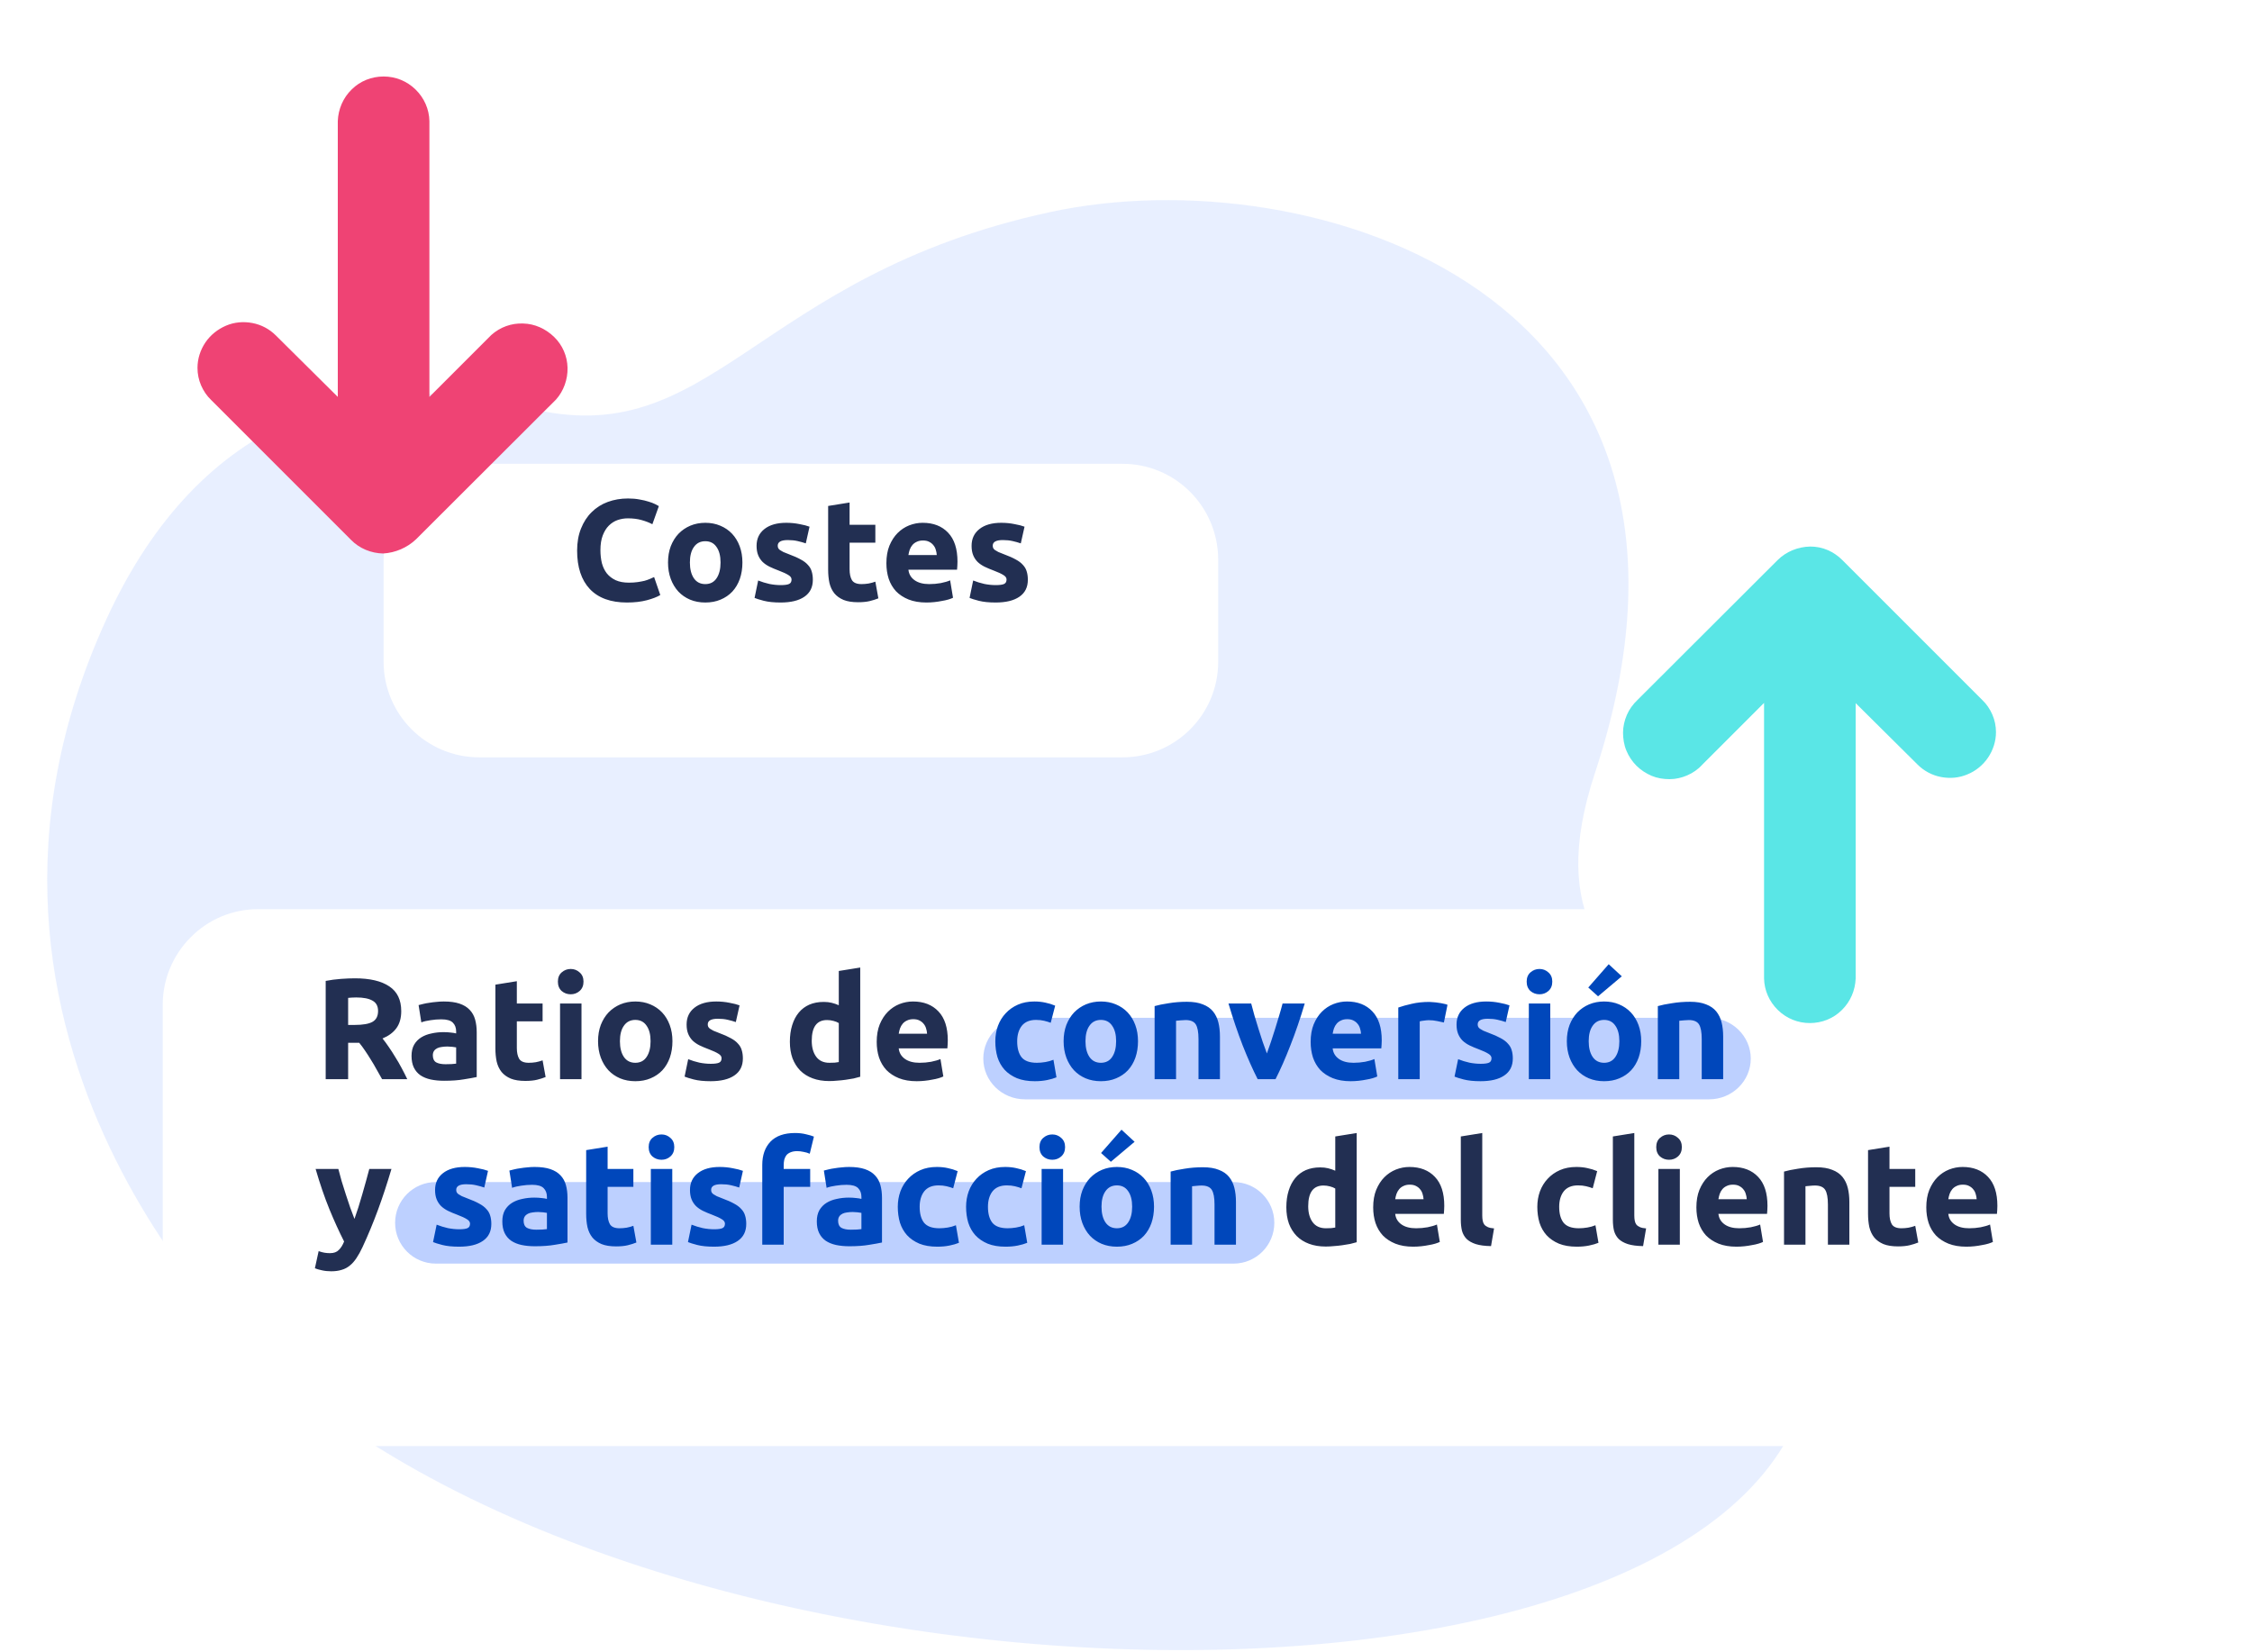 <svg width="939" height="689" viewBox="0 0 939 689" fill="none" xmlns="http://www.w3.org/2000/svg">
<path d="M107.946 565.998C107.946 565.998 -37.054 434.898 44.646 257.598C83.846 172.598 151.846 152.698 219.746 169.998C297.246 189.698 314.046 115.098 438.046 88.398C546.346 64.998 731.246 121.598 665.046 322.298C624.846 443.998 772.446 405.998 755.546 567.498C738.646 728.998 281.946 727.998 107.946 565.998Z" fill="#D2E1FF" fill-opacity="0.5"/>
<g filter="url(#filter0_d_932_2412)">
<path d="M812.446 452.396H798.046V394.996C798.046 384.396 793.846 374.296 786.346 366.796C778.846 359.296 768.746 355.096 758.246 355.096H107.646C97.046 355.096 86.946 359.296 79.546 366.796C72.046 374.296 67.846 384.396 67.846 394.996V539.096C67.846 549.696 72.046 559.796 79.546 567.296C87.046 574.796 97.146 578.996 107.646 578.996H812.546C823.146 578.996 833.246 574.796 840.646 567.296C848.146 559.796 852.346 549.696 852.346 539.096V492.196C852.346 481.596 848.146 471.496 840.646 463.996C833.146 456.696 823.046 452.496 812.446 452.396Z" fill="white"/>
</g>
<path d="M741.146 233.596L682.746 291.896C680.846 293.696 679.346 295.796 678.346 298.096C677.346 300.396 676.746 302.996 676.746 305.496C676.746 307.996 677.146 310.596 678.146 312.996C679.146 315.396 680.546 317.496 682.346 319.296C684.146 321.096 686.346 322.496 688.646 323.496C691.046 324.496 693.546 324.896 696.146 324.896C698.746 324.896 701.246 324.296 703.546 323.296C705.846 322.296 708.046 320.796 709.746 318.896L735.546 293.096V407.996C735.646 412.996 737.746 417.696 741.346 421.196C744.946 424.696 749.646 426.596 754.646 426.596C759.646 426.596 764.446 424.696 767.946 421.196C771.546 417.696 773.546 412.996 773.746 407.996V293.196L799.546 318.796C802.246 321.496 805.646 323.296 809.346 323.996C813.046 324.696 816.846 324.396 820.346 322.896C823.846 321.496 826.846 318.996 828.946 315.896C831.046 312.796 832.246 309.096 832.246 305.296C832.246 302.796 831.746 300.296 830.746 297.996C829.746 295.696 828.346 293.596 826.546 291.896L768.246 233.596C766.446 231.796 764.446 230.396 762.146 229.396C759.846 228.396 757.346 227.896 754.846 227.896C749.646 227.996 744.746 229.996 741.146 233.596Z" fill="#5AE6E6"/>
<g filter="url(#filter1_d_932_2412)">
<path d="M468.046 169.396H199.846C177.846 169.396 159.946 187.196 159.946 209.296V251.896C159.946 273.896 177.746 291.796 199.846 291.796H468.046C490.046 291.796 507.946 273.996 507.946 251.896V209.296C507.846 187.196 490.046 169.396 468.046 169.396Z" fill="white"/>
</g>
<path d="M173.446 224.896L231.846 166.596C235.046 162.996 236.746 158.196 236.646 153.396C236.546 148.496 234.546 143.896 231.046 140.496C227.546 137.096 222.946 134.996 218.146 134.896C213.246 134.696 208.546 136.396 204.846 139.696L179.046 165.496V50.496C178.946 45.496 176.846 40.797 173.246 37.297C169.646 33.797 164.946 31.896 159.946 31.896C154.946 31.896 150.146 33.797 146.646 37.297C143.046 40.797 141.046 45.496 140.846 50.496V165.496L115.046 139.896C112.346 137.196 108.946 135.396 105.246 134.696C101.546 133.996 97.746 134.296 94.246 135.796C90.746 137.296 87.746 139.696 85.646 142.796C83.546 145.896 82.346 149.596 82.346 153.396C82.346 155.896 82.846 158.396 83.846 160.696C84.846 162.996 86.246 165.096 88.046 166.796L146.346 225.096C149.846 228.696 154.746 230.696 159.746 230.796C164.846 230.496 169.746 228.396 173.446 224.896Z" fill="#EF4374"/>
<path d="M712.518 424.396L427.38 424.396C417.77 424.396 410 431.996 410 441.396C410 450.796 417.77 458.396 427.38 458.396H712.62C722.23 458.396 730 450.796 730 441.396C730 432.096 722.23 424.396 712.518 424.396Z" fill="#BDD0FF"/>
<path d="M514.346 492.897H181.746C172.346 492.897 164.746 500.496 164.746 509.896C164.746 519.296 172.346 526.896 181.746 526.896H514.346C523.746 526.896 531.346 519.296 531.346 509.896C531.346 500.496 523.746 492.897 514.346 492.897Z" fill="#BDD0FF"/>
<path d="M261.397 251.236C254.637 251.236 249.477 249.356 245.917 245.596C242.397 241.836 240.637 236.496 240.637 229.576C240.637 226.136 241.177 223.076 242.257 220.396C243.337 217.676 244.817 215.396 246.697 213.556C248.577 211.676 250.817 210.256 253.417 209.296C256.017 208.336 258.837 207.856 261.877 207.856C263.637 207.856 265.237 207.996 266.677 208.276C268.117 208.516 269.377 208.816 270.457 209.176C271.537 209.496 272.437 209.836 273.157 210.196C273.877 210.556 274.397 210.836 274.717 211.036L272.017 218.596C270.737 217.916 269.237 217.336 267.517 216.856C265.837 216.376 263.917 216.136 261.757 216.136C260.317 216.136 258.897 216.376 257.497 216.856C256.137 217.336 254.917 218.116 253.837 219.196C252.797 220.236 251.957 221.596 251.317 223.276C250.677 224.956 250.357 226.996 250.357 229.396C250.357 231.316 250.557 233.116 250.957 234.796C251.397 236.436 252.077 237.856 252.997 239.056C253.957 240.256 255.197 241.216 256.717 241.936C258.237 242.616 260.077 242.956 262.237 242.956C263.597 242.956 264.817 242.876 265.897 242.716C266.977 242.556 267.937 242.376 268.777 242.176C269.617 241.936 270.357 241.676 270.997 241.396C271.637 241.116 272.217 240.856 272.737 240.616L275.317 248.116C273.997 248.916 272.137 249.636 269.737 250.276C267.337 250.916 264.557 251.236 261.397 251.236ZM309.56 234.556C309.56 237.036 309.2 239.316 308.48 241.396C307.76 243.436 306.72 245.196 305.36 246.676C304 248.116 302.36 249.236 300.44 250.036C298.56 250.836 296.44 251.236 294.08 251.236C291.76 251.236 289.64 250.836 287.72 250.036C285.84 249.236 284.22 248.116 282.86 246.676C281.5 245.196 280.44 243.436 279.68 241.396C278.92 239.316 278.54 237.036 278.54 234.556C278.54 232.076 278.92 229.816 279.68 227.776C280.48 225.736 281.56 223.996 282.92 222.556C284.32 221.116 285.96 219.996 287.84 219.196C289.76 218.396 291.84 217.996 294.08 217.996C296.36 217.996 298.44 218.396 300.32 219.196C302.24 219.996 303.88 221.116 305.24 222.556C306.6 223.996 307.66 225.736 308.42 227.776C309.18 229.816 309.56 232.076 309.56 234.556ZM300.44 234.556C300.44 231.796 299.88 229.636 298.76 228.076C297.68 226.476 296.12 225.676 294.08 225.676C292.04 225.676 290.46 226.476 289.34 228.076C288.22 229.636 287.66 231.796 287.66 234.556C287.66 237.316 288.22 239.516 289.34 241.156C290.46 242.756 292.04 243.556 294.08 243.556C296.12 243.556 297.68 242.756 298.76 241.156C299.88 239.516 300.44 237.316 300.44 234.556ZM325.545 243.976C327.185 243.976 328.345 243.816 329.025 243.496C329.705 243.176 330.045 242.556 330.045 241.636C330.045 240.916 329.605 240.296 328.725 239.776C327.845 239.216 326.505 238.596 324.705 237.916C323.305 237.396 322.025 236.856 320.865 236.296C319.745 235.736 318.785 235.076 317.985 234.316C317.185 233.516 316.565 232.576 316.125 231.496C315.685 230.416 315.465 229.116 315.465 227.596C315.465 224.636 316.565 222.296 318.765 220.576C320.965 218.856 323.985 217.996 327.825 217.996C329.745 217.996 331.585 218.176 333.345 218.536C335.105 218.856 336.505 219.216 337.545 219.616L335.985 226.576C334.945 226.216 333.805 225.896 332.565 225.616C331.365 225.336 330.005 225.196 328.485 225.196C325.685 225.196 324.285 225.976 324.285 227.536C324.285 227.896 324.345 228.216 324.465 228.496C324.585 228.776 324.825 229.056 325.185 229.336C325.545 229.576 326.025 229.856 326.625 230.176C327.265 230.456 328.065 230.776 329.025 231.136C330.985 231.856 332.605 232.576 333.885 233.296C335.165 233.976 336.165 234.736 336.885 235.576C337.645 236.376 338.165 237.276 338.445 238.276C338.765 239.276 338.925 240.436 338.925 241.756C338.925 244.876 337.745 247.236 335.385 248.836C333.065 250.436 329.765 251.236 325.485 251.236C322.685 251.236 320.345 250.996 318.465 250.516C316.625 250.036 315.345 249.636 314.625 249.316L316.125 242.056C317.645 242.656 319.205 243.136 320.805 243.496C322.405 243.816 323.985 243.976 325.545 243.976ZM345.306 210.976L354.246 209.536V218.836H364.986V226.276H354.246V237.376C354.246 239.256 354.566 240.756 355.206 241.876C355.886 242.996 357.226 243.556 359.226 243.556C360.186 243.556 361.166 243.476 362.166 243.316C363.206 243.116 364.146 242.856 364.986 242.536L366.246 249.496C365.166 249.936 363.966 250.316 362.646 250.636C361.326 250.956 359.706 251.116 357.786 251.116C355.346 251.116 353.326 250.796 351.726 250.156C350.126 249.476 348.846 248.556 347.886 247.396C346.926 246.196 346.246 244.756 345.846 243.076C345.486 241.396 345.306 239.536 345.306 237.496V210.976ZM369.595 234.856C369.595 232.056 370.015 229.616 370.855 227.536C371.735 225.416 372.875 223.656 374.275 222.256C375.675 220.856 377.275 219.796 379.075 219.076C380.915 218.356 382.795 217.996 384.715 217.996C389.195 217.996 392.735 219.376 395.335 222.136C397.935 224.856 399.235 228.876 399.235 234.196C399.235 234.716 399.215 235.296 399.175 235.936C399.135 236.536 399.095 237.076 399.055 237.556H378.775C378.975 239.396 379.835 240.856 381.355 241.936C382.875 243.016 384.915 243.556 387.475 243.556C389.115 243.556 390.715 243.416 392.275 243.136C393.875 242.816 395.175 242.436 396.175 241.996L397.375 249.256C396.895 249.496 396.255 249.736 395.455 249.976C394.655 250.216 393.755 250.416 392.755 250.576C391.795 250.776 390.755 250.936 389.635 251.056C388.515 251.176 387.395 251.236 386.275 251.236C383.435 251.236 380.955 250.816 378.835 249.976C376.755 249.136 375.015 247.996 373.615 246.556C372.255 245.076 371.235 243.336 370.555 241.336C369.915 239.336 369.595 237.176 369.595 234.856ZM390.595 231.436C390.555 230.676 390.415 229.936 390.175 229.216C389.975 228.496 389.635 227.856 389.155 227.296C388.715 226.736 388.135 226.276 387.415 225.916C386.735 225.556 385.875 225.376 384.835 225.376C383.835 225.376 382.975 225.556 382.255 225.916C381.535 226.236 380.935 226.676 380.455 227.236C379.975 227.796 379.595 228.456 379.315 229.216C379.075 229.936 378.895 230.676 378.775 231.436H390.595ZM415.194 243.976C416.834 243.976 417.994 243.816 418.674 243.496C419.354 243.176 419.694 242.556 419.694 241.636C419.694 240.916 419.254 240.296 418.374 239.776C417.494 239.216 416.154 238.596 414.354 237.916C412.954 237.396 411.674 236.856 410.514 236.296C409.394 235.736 408.434 235.076 407.634 234.316C406.834 233.516 406.214 232.576 405.774 231.496C405.334 230.416 405.114 229.116 405.114 227.596C405.114 224.636 406.214 222.296 408.414 220.576C410.614 218.856 413.634 217.996 417.474 217.996C419.394 217.996 421.234 218.176 422.994 218.536C424.754 218.856 426.154 219.216 427.194 219.616L425.634 226.576C424.594 226.216 423.454 225.896 422.214 225.616C421.014 225.336 419.654 225.196 418.134 225.196C415.334 225.196 413.934 225.976 413.934 227.536C413.934 227.896 413.994 228.216 414.114 228.496C414.234 228.776 414.474 229.056 414.834 229.336C415.194 229.576 415.674 229.856 416.274 230.176C416.914 230.456 417.714 230.776 418.674 231.136C420.634 231.856 422.254 232.576 423.534 233.296C424.814 233.976 425.814 234.736 426.534 235.576C427.294 236.376 427.814 237.276 428.094 238.276C428.414 239.276 428.574 240.436 428.574 241.756C428.574 244.876 427.394 247.236 425.034 248.836C422.714 250.436 419.414 251.236 415.134 251.236C412.334 251.236 409.994 250.996 408.114 250.516C406.274 250.036 404.994 249.636 404.274 249.316L405.774 242.056C407.294 242.656 408.854 243.136 410.454 243.496C412.054 243.816 413.634 243.976 415.194 243.976Z" fill="#222F52"/>
<path d="M147.98 407.94C154.22 407.94 159 409.06 162.32 411.3C165.64 413.5 167.3 416.94 167.3 421.62C167.3 424.54 166.62 426.92 165.26 428.76C163.94 430.56 162.02 431.98 159.5 433.02C160.34 434.06 161.22 435.26 162.14 436.62C163.06 437.94 163.96 439.34 164.84 440.82C165.76 442.26 166.64 443.78 167.48 445.38C168.32 446.94 169.1 448.48 169.82 450H159.32C158.56 448.64 157.78 447.26 156.98 445.86C156.22 444.46 155.42 443.1 154.58 441.78C153.78 440.46 152.98 439.22 152.18 438.06C151.38 436.86 150.58 435.78 149.78 434.82H145.16V450H135.8V409.02C137.84 408.62 139.94 408.34 142.1 408.18C144.3 408.02 146.26 407.94 147.98 407.94ZM148.52 415.92C147.84 415.92 147.22 415.94 146.66 415.98C146.14 416.02 145.64 416.06 145.16 416.1V427.38H147.8C151.32 427.38 153.84 426.94 155.36 426.06C156.88 425.18 157.64 423.68 157.64 421.56C157.64 419.52 156.86 418.08 155.3 417.24C153.78 416.36 151.52 415.92 148.52 415.92ZM185.756 443.76C186.636 443.76 187.476 443.74 188.276 443.7C189.076 443.66 189.716 443.6 190.196 443.52V436.74C189.836 436.66 189.296 436.58 188.576 436.5C187.856 436.42 187.196 436.38 186.596 436.38C185.756 436.38 184.956 436.44 184.196 436.56C183.476 436.64 182.836 436.82 182.276 437.1C181.716 437.38 181.276 437.76 180.956 438.24C180.636 438.72 180.476 439.32 180.476 440.04C180.476 441.44 180.936 442.42 181.856 442.98C182.816 443.5 184.116 443.76 185.756 443.76ZM185.036 417.6C187.676 417.6 189.876 417.9 191.636 418.5C193.396 419.1 194.796 419.96 195.836 421.08C196.916 422.2 197.676 423.56 198.116 425.16C198.556 426.76 198.776 428.54 198.776 430.5V449.1C197.496 449.38 195.716 449.7 193.436 450.06C191.156 450.46 188.396 450.66 185.156 450.66C183.116 450.66 181.256 450.48 179.576 450.12C177.936 449.76 176.516 449.18 175.316 448.38C174.116 447.54 173.196 446.46 172.556 445.14C171.916 443.82 171.596 442.2 171.596 440.28C171.596 438.44 171.956 436.88 172.676 435.6C173.436 434.32 174.436 433.3 175.676 432.54C176.916 431.78 178.336 431.24 179.936 430.92C181.536 430.56 183.196 430.38 184.916 430.38C186.076 430.38 187.096 430.44 187.976 430.56C188.896 430.64 189.636 430.76 190.196 430.92V430.08C190.196 428.56 189.736 427.34 188.816 426.42C187.896 425.5 186.296 425.04 184.016 425.04C182.496 425.04 180.996 425.16 179.516 425.4C178.036 425.6 176.756 425.9 175.676 426.3L174.536 419.1C175.056 418.94 175.696 418.78 176.456 418.62C177.256 418.42 178.116 418.26 179.036 418.14C179.956 417.98 180.916 417.86 181.916 417.78C182.956 417.66 183.996 417.6 185.036 417.6ZM206.56 410.58L215.5 409.14V418.44H226.24V425.88H215.5V436.98C215.5 438.86 215.82 440.36 216.46 441.48C217.14 442.6 218.48 443.16 220.48 443.16C221.44 443.16 222.42 443.08 223.42 442.92C224.46 442.72 225.4 442.46 226.24 442.14L227.5 449.1C226.42 449.54 225.22 449.92 223.9 450.24C222.58 450.56 220.96 450.72 219.04 450.72C216.6 450.72 214.58 450.4 212.98 449.76C211.38 449.08 210.1 448.16 209.14 447C208.18 445.8 207.5 444.36 207.1 442.68C206.74 441 206.56 439.14 206.56 437.1V410.58ZM242.46 450H233.52V418.44H242.46V450ZM243.3 409.32C243.3 410.96 242.76 412.26 241.68 413.22C240.64 414.14 239.4 414.6 237.96 414.6C236.52 414.6 235.26 414.14 234.18 413.22C233.14 412.26 232.62 410.96 232.62 409.32C232.62 407.68 233.14 406.4 234.18 405.48C235.26 404.52 236.52 404.04 237.96 404.04C239.4 404.04 240.64 404.52 241.68 405.48C242.76 406.4 243.3 407.68 243.3 409.32ZM280.384 434.16C280.384 436.64 280.024 438.92 279.304 441C278.584 443.04 277.544 444.8 276.184 446.28C274.824 447.72 273.184 448.84 271.264 449.64C269.384 450.44 267.264 450.84 264.904 450.84C262.584 450.84 260.464 450.44 258.544 449.64C256.664 448.84 255.044 447.72 253.684 446.28C252.324 444.8 251.264 443.04 250.504 441C249.744 438.92 249.364 436.64 249.364 434.16C249.364 431.68 249.744 429.42 250.504 427.38C251.304 425.34 252.384 423.6 253.744 422.16C255.144 420.72 256.784 419.6 258.664 418.8C260.584 418 262.664 417.6 264.904 417.6C267.184 417.6 269.264 418 271.144 418.8C273.064 419.6 274.704 420.72 276.064 422.16C277.424 423.6 278.484 425.34 279.244 427.38C280.004 429.42 280.384 431.68 280.384 434.16ZM271.264 434.16C271.264 431.4 270.704 429.24 269.584 427.68C268.504 426.08 266.944 425.28 264.904 425.28C262.864 425.28 261.284 426.08 260.164 427.68C259.044 429.24 258.484 431.4 258.484 434.16C258.484 436.92 259.044 439.12 260.164 440.76C261.284 442.36 262.864 443.16 264.904 443.16C266.944 443.16 268.504 442.36 269.584 440.76C270.704 439.12 271.264 436.92 271.264 434.16ZM296.369 443.58C298.009 443.58 299.169 443.42 299.849 443.1C300.529 442.78 300.869 442.16 300.869 441.24C300.869 440.52 300.429 439.9 299.549 439.38C298.669 438.82 297.329 438.2 295.529 437.52C294.129 437 292.849 436.46 291.689 435.9C290.569 435.34 289.609 434.68 288.809 433.92C288.009 433.12 287.389 432.18 286.949 431.1C286.509 430.02 286.289 428.72 286.289 427.2C286.289 424.24 287.389 421.9 289.589 420.18C291.789 418.46 294.809 417.6 298.649 417.6C300.569 417.6 302.409 417.78 304.169 418.14C305.929 418.46 307.329 418.82 308.369 419.22L306.809 426.18C305.769 425.82 304.629 425.5 303.389 425.22C302.189 424.94 300.829 424.8 299.309 424.8C296.509 424.8 295.109 425.58 295.109 427.14C295.109 427.5 295.169 427.82 295.289 428.1C295.409 428.38 295.649 428.66 296.009 428.94C296.369 429.18 296.849 429.46 297.449 429.78C298.089 430.06 298.889 430.38 299.849 430.74C301.809 431.46 303.429 432.18 304.709 432.9C305.989 433.58 306.989 434.34 307.709 435.18C308.469 435.98 308.989 436.88 309.269 437.88C309.589 438.88 309.749 440.04 309.749 441.36C309.749 444.48 308.569 446.84 306.209 448.44C303.889 450.04 300.589 450.84 296.309 450.84C293.509 450.84 291.169 450.6 289.289 450.12C287.449 449.64 286.169 449.24 285.449 448.92L286.949 441.66C288.469 442.26 290.029 442.74 291.629 443.1C293.229 443.42 294.809 443.58 296.369 443.58ZM338.465 433.98C338.465 436.74 339.085 438.96 340.325 440.64C341.565 442.32 343.405 443.16 345.845 443.16C346.645 443.16 347.385 443.14 348.065 443.1C348.745 443.02 349.305 442.94 349.745 442.86V426.6C349.185 426.24 348.445 425.94 347.525 425.7C346.645 425.46 345.745 425.34 344.825 425.34C340.585 425.34 338.465 428.22 338.465 433.98ZM358.685 448.98C357.885 449.22 356.965 449.46 355.925 449.7C354.885 449.9 353.785 450.08 352.625 450.24C351.505 450.4 350.345 450.52 349.145 450.6C347.985 450.72 346.865 450.78 345.785 450.78C343.185 450.78 340.865 450.4 338.825 449.64C336.785 448.88 335.065 447.8 333.665 446.4C332.265 444.96 331.185 443.24 330.425 441.24C329.705 439.2 329.345 436.92 329.345 434.4C329.345 431.84 329.665 429.54 330.305 427.5C330.945 425.42 331.865 423.66 333.065 422.22C334.265 420.78 335.725 419.68 337.445 418.92C339.205 418.16 341.205 417.78 343.445 417.78C344.685 417.78 345.785 417.9 346.745 418.14C347.745 418.38 348.745 418.72 349.745 419.16V404.88L358.685 403.44V448.98ZM365.555 434.46C365.555 431.66 365.975 429.22 366.815 427.14C367.695 425.02 368.835 423.26 370.235 421.86C371.635 420.46 373.235 419.4 375.035 418.68C376.875 417.96 378.755 417.6 380.675 417.6C385.155 417.6 388.695 418.98 391.295 421.74C393.895 424.46 395.195 428.48 395.195 433.8C395.195 434.32 395.175 434.9 395.135 435.54C395.095 436.14 395.055 436.68 395.015 437.16H374.735C374.935 439 375.795 440.46 377.315 441.54C378.835 442.62 380.875 443.16 383.435 443.16C385.075 443.16 386.675 443.02 388.235 442.74C389.835 442.42 391.135 442.04 392.135 441.6L393.335 448.86C392.855 449.1 392.215 449.34 391.415 449.58C390.615 449.82 389.715 450.02 388.715 450.18C387.755 450.38 386.715 450.54 385.595 450.66C384.475 450.78 383.355 450.84 382.235 450.84C379.395 450.84 376.915 450.42 374.795 449.58C372.715 448.74 370.975 447.6 369.575 446.16C368.215 444.68 367.195 442.94 366.515 440.94C365.875 438.94 365.555 436.78 365.555 434.46ZM386.555 431.04C386.515 430.28 386.375 429.54 386.135 428.82C385.935 428.1 385.595 427.46 385.115 426.9C384.675 426.34 384.095 425.88 383.375 425.52C382.695 425.16 381.835 424.98 380.795 424.98C379.795 424.98 378.935 425.16 378.215 425.52C377.495 425.84 376.895 426.28 376.415 426.84C375.935 427.4 375.555 428.06 375.275 428.82C375.035 429.54 374.855 430.28 374.735 431.04H386.555ZM163.22 487.44C161.42 493.52 159.54 499.22 157.58 504.54C155.62 509.86 153.48 515.02 151.16 520.02C150.32 521.82 149.48 523.34 148.64 524.58C147.8 525.86 146.88 526.9 145.88 527.7C144.88 528.54 143.74 529.14 142.46 529.5C141.22 529.9 139.76 530.1 138.08 530.1C136.68 530.1 135.38 529.96 134.18 529.68C133.02 529.44 132.06 529.16 131.3 528.84L132.86 521.7C133.78 522.02 134.6 522.24 135.32 522.36C136.04 522.48 136.8 522.54 137.6 522.54C139.2 522.54 140.42 522.1 141.26 521.22C142.14 520.38 142.88 519.2 143.48 517.68C141.44 513.68 139.4 509.2 137.36 504.24C135.32 499.24 133.4 493.64 131.6 487.44H141.08C141.48 489 141.94 490.7 142.46 492.54C143.02 494.34 143.6 496.18 144.2 498.06C144.8 499.9 145.4 501.7 146 503.46C146.64 505.22 147.24 506.82 147.8 508.26C148.32 506.82 148.86 505.22 149.42 503.46C149.98 501.7 150.52 499.9 151.04 498.06C151.6 496.18 152.12 494.34 152.6 492.54C153.12 490.7 153.58 489 153.98 487.44H163.22ZM545.476 502.98C545.476 505.74 546.096 507.96 547.336 509.64C548.576 511.32 550.416 512.16 552.856 512.16C553.656 512.16 554.396 512.14 555.076 512.1C555.756 512.02 556.316 511.94 556.756 511.86V495.6C556.196 495.24 555.456 494.94 554.536 494.7C553.656 494.46 552.756 494.34 551.836 494.34C547.596 494.34 545.476 497.22 545.476 502.98ZM565.696 517.98C564.896 518.22 563.976 518.46 562.936 518.7C561.896 518.9 560.796 519.08 559.636 519.24C558.516 519.4 557.356 519.52 556.156 519.6C554.996 519.72 553.876 519.78 552.796 519.78C550.196 519.78 547.876 519.4 545.836 518.64C543.796 517.88 542.076 516.8 540.676 515.4C539.276 513.96 538.196 512.24 537.436 510.24C536.716 508.2 536.356 505.92 536.356 503.4C536.356 500.84 536.676 498.54 537.316 496.5C537.956 494.42 538.876 492.66 540.076 491.22C541.276 489.78 542.736 488.68 544.456 487.92C546.216 487.16 548.216 486.78 550.456 486.78C551.696 486.78 552.796 486.9 553.756 487.14C554.756 487.38 555.756 487.72 556.756 488.16V473.88L565.696 472.44V517.98ZM572.567 503.46C572.567 500.66 572.987 498.22 573.827 496.14C574.707 494.02 575.847 492.26 577.247 490.86C578.647 489.46 580.247 488.4 582.047 487.68C583.887 486.96 585.767 486.6 587.687 486.6C592.167 486.6 595.707 487.98 598.307 490.74C600.907 493.46 602.207 497.48 602.207 502.8C602.207 503.32 602.187 503.9 602.147 504.54C602.107 505.14 602.067 505.68 602.027 506.16H581.747C581.947 508 582.807 509.46 584.327 510.54C585.847 511.62 587.887 512.16 590.447 512.16C592.087 512.16 593.687 512.02 595.247 511.74C596.847 511.42 598.147 511.04 599.147 510.6L600.347 517.86C599.867 518.1 599.227 518.34 598.427 518.58C597.627 518.82 596.727 519.02 595.727 519.18C594.767 519.38 593.727 519.54 592.607 519.66C591.487 519.78 590.367 519.84 589.247 519.84C586.407 519.84 583.927 519.42 581.807 518.58C579.727 517.74 577.987 516.6 576.587 515.16C575.227 513.68 574.207 511.94 573.527 509.94C572.887 507.94 572.567 505.78 572.567 503.46ZM593.567 500.04C593.527 499.28 593.387 498.54 593.147 497.82C592.947 497.1 592.607 496.46 592.127 495.9C591.687 495.34 591.107 494.88 590.387 494.52C589.707 494.16 588.847 493.98 587.807 493.98C586.807 493.98 585.947 494.16 585.227 494.52C584.507 494.84 583.907 495.28 583.427 495.84C582.947 496.4 582.567 497.06 582.287 497.82C582.047 498.54 581.867 499.28 581.747 500.04H593.567ZM621.706 519.6C619.106 519.56 616.986 519.28 615.346 518.76C613.746 518.24 612.466 517.52 611.506 516.6C610.586 515.64 609.946 514.5 609.586 513.18C609.266 511.82 609.106 510.3 609.106 508.62V473.88L618.046 472.44V506.82C618.046 507.62 618.106 508.34 618.226 508.98C618.346 509.62 618.566 510.16 618.886 510.6C619.246 511.04 619.746 511.4 620.386 511.68C621.026 511.96 621.886 512.14 622.966 512.22L621.706 519.6ZM641.005 503.22C641.005 500.94 641.365 498.8 642.085 496.8C642.845 494.76 643.925 493 645.325 491.52C646.725 490 648.425 488.8 650.425 487.92C652.425 487.04 654.705 486.6 657.265 486.6C658.945 486.6 660.485 486.76 661.885 487.08C663.285 487.36 664.645 487.78 665.965 488.34L664.105 495.48C663.265 495.16 662.345 494.88 661.345 494.64C660.345 494.4 659.225 494.28 657.985 494.28C655.345 494.28 653.365 495.1 652.045 496.74C650.765 498.38 650.125 500.54 650.125 503.22C650.125 506.06 650.725 508.26 651.925 509.82C653.165 511.38 655.305 512.16 658.345 512.16C659.425 512.16 660.585 512.06 661.825 511.86C663.065 511.66 664.205 511.34 665.245 510.9L666.505 518.22C665.465 518.66 664.165 519.04 662.605 519.36C661.045 519.68 659.325 519.84 657.445 519.84C654.565 519.84 652.085 519.42 650.005 518.58C647.925 517.7 646.205 516.52 644.845 515.04C643.525 513.56 642.545 511.82 641.905 509.82C641.305 507.78 641.005 505.58 641.005 503.22ZM685.105 519.6C682.505 519.56 680.385 519.28 678.745 518.76C677.145 518.24 675.865 517.52 674.905 516.6C673.985 515.64 673.345 514.5 672.985 513.18C672.665 511.82 672.505 510.3 672.505 508.62V473.88L681.445 472.44V506.82C681.445 507.62 681.505 508.34 681.625 508.98C681.745 509.62 681.965 510.16 682.285 510.6C682.645 511.04 683.145 511.4 683.785 511.68C684.425 511.96 685.285 512.14 686.365 512.22L685.105 519.6ZM700.429 519H691.489V487.44H700.429V519ZM701.269 478.32C701.269 479.96 700.729 481.26 699.649 482.22C698.609 483.14 697.369 483.6 695.929 483.6C694.489 483.6 693.229 483.14 692.149 482.22C691.109 481.26 690.589 479.96 690.589 478.32C690.589 476.68 691.109 475.4 692.149 474.48C693.229 473.52 694.489 473.04 695.929 473.04C697.369 473.04 698.609 473.52 699.649 474.48C700.729 475.4 701.269 476.68 701.269 478.32ZM707.333 503.46C707.333 500.66 707.753 498.22 708.593 496.14C709.473 494.02 710.613 492.26 712.013 490.86C713.413 489.46 715.013 488.4 716.813 487.68C718.653 486.96 720.533 486.6 722.453 486.6C726.933 486.6 730.473 487.98 733.073 490.74C735.673 493.46 736.973 497.48 736.973 502.8C736.973 503.32 736.953 503.9 736.913 504.54C736.873 505.14 736.833 505.68 736.793 506.16H716.513C716.713 508 717.573 509.46 719.093 510.54C720.613 511.62 722.653 512.16 725.213 512.16C726.853 512.16 728.453 512.02 730.013 511.74C731.613 511.42 732.913 511.04 733.913 510.6L735.113 517.86C734.633 518.1 733.993 518.34 733.193 518.58C732.393 518.82 731.493 519.02 730.493 519.18C729.533 519.38 728.493 519.54 727.373 519.66C726.253 519.78 725.133 519.84 724.013 519.84C721.173 519.84 718.693 519.42 716.573 518.58C714.493 517.74 712.753 516.6 711.353 515.16C709.993 513.68 708.973 511.94 708.293 509.94C707.653 507.94 707.333 505.78 707.333 503.46ZM728.333 500.04C728.293 499.28 728.153 498.54 727.913 497.82C727.713 497.1 727.373 496.46 726.893 495.9C726.453 495.34 725.873 494.88 725.153 494.52C724.473 494.16 723.613 493.98 722.573 493.98C721.573 493.98 720.713 494.16 719.993 494.52C719.273 494.84 718.673 495.28 718.193 495.84C717.713 496.4 717.333 497.06 717.053 497.82C716.813 498.54 716.633 499.28 716.513 500.04H728.333ZM743.872 488.52C745.392 488.08 747.352 487.68 749.752 487.32C752.152 486.92 754.672 486.72 757.312 486.72C759.992 486.72 762.212 487.08 763.972 487.8C765.772 488.48 767.192 489.46 768.232 490.74C769.272 492.02 770.012 493.54 770.452 495.3C770.892 497.06 771.112 499.02 771.112 501.18V519H762.172V502.26C762.172 499.38 761.792 497.34 761.032 496.14C760.272 494.94 758.852 494.34 756.772 494.34C756.132 494.34 755.452 494.38 754.732 494.46C754.012 494.5 753.372 494.56 752.812 494.64V519H743.872V488.52ZM778.904 479.58L787.844 478.14V487.44H798.584V494.88H787.844V505.98C787.844 507.86 788.164 509.36 788.804 510.48C789.484 511.6 790.824 512.16 792.824 512.16C793.784 512.16 794.764 512.08 795.764 511.92C796.804 511.72 797.744 511.46 798.584 511.14L799.844 518.1C798.764 518.54 797.564 518.92 796.244 519.24C794.924 519.56 793.304 519.72 791.384 519.72C788.944 519.72 786.924 519.4 785.324 518.76C783.724 518.08 782.444 517.16 781.484 516C780.524 514.8 779.844 513.36 779.444 511.68C779.084 510 778.904 508.14 778.904 506.1V479.58ZM803.192 503.46C803.192 500.66 803.612 498.22 804.452 496.14C805.332 494.02 806.472 492.26 807.872 490.86C809.272 489.46 810.872 488.4 812.672 487.68C814.512 486.96 816.392 486.6 818.312 486.6C822.792 486.6 826.332 487.98 828.932 490.74C831.532 493.46 832.832 497.48 832.832 502.8C832.832 503.32 832.812 503.9 832.772 504.54C832.732 505.14 832.692 505.68 832.652 506.16H812.372C812.572 508 813.432 509.46 814.952 510.54C816.472 511.62 818.512 512.16 821.072 512.16C822.712 512.16 824.312 512.02 825.872 511.74C827.472 511.42 828.772 511.04 829.772 510.6L830.972 517.86C830.492 518.1 829.852 518.34 829.052 518.58C828.252 518.82 827.352 519.02 826.352 519.18C825.392 519.38 824.352 519.54 823.232 519.66C822.112 519.78 820.992 519.84 819.872 519.84C817.032 519.84 814.552 519.42 812.432 518.58C810.352 517.74 808.612 516.6 807.212 515.16C805.852 513.68 804.832 511.94 804.152 509.94C803.512 507.94 803.192 505.78 803.192 503.46ZM824.192 500.04C824.152 499.28 824.012 498.54 823.772 497.82C823.572 497.1 823.232 496.46 822.752 495.9C822.312 495.34 821.732 494.88 821.012 494.52C820.332 494.16 819.472 493.98 818.432 493.98C817.432 493.98 816.572 494.16 815.852 494.52C815.132 494.84 814.532 495.28 814.052 495.84C813.572 496.4 813.192 497.06 812.912 497.82C812.672 498.54 812.492 499.28 812.372 500.04H824.192Z" fill="#222F52"/>
<path d="M415.009 434.22C415.009 431.94 415.369 429.8 416.089 427.8C416.849 425.76 417.929 424 419.329 422.52C420.729 421 422.429 419.8 424.429 418.92C426.429 418.04 428.709 417.6 431.269 417.6C432.949 417.6 434.489 417.76 435.889 418.08C437.289 418.36 438.649 418.78 439.969 419.34L438.109 426.48C437.269 426.16 436.349 425.88 435.349 425.64C434.349 425.4 433.229 425.28 431.989 425.28C429.349 425.28 427.369 426.1 426.049 427.74C424.769 429.38 424.129 431.54 424.129 434.22C424.129 437.06 424.729 439.26 425.929 440.82C427.169 442.38 429.309 443.16 432.349 443.16C433.429 443.16 434.589 443.06 435.829 442.86C437.069 442.66 438.209 442.34 439.249 441.9L440.509 449.22C439.469 449.66 438.169 450.04 436.609 450.36C435.049 450.68 433.329 450.84 431.449 450.84C428.569 450.84 426.089 450.42 424.009 449.58C421.929 448.7 420.209 447.52 418.849 446.04C417.529 444.56 416.549 442.82 415.909 440.82C415.309 438.78 415.009 436.58 415.009 434.22ZM474.505 434.16C474.505 436.64 474.145 438.92 473.425 441C472.705 443.04 471.665 444.8 470.305 446.28C468.945 447.72 467.305 448.84 465.385 449.64C463.505 450.44 461.385 450.84 459.025 450.84C456.705 450.84 454.585 450.44 452.665 449.64C450.785 448.84 449.165 447.72 447.805 446.28C446.445 444.8 445.385 443.04 444.625 441C443.865 438.92 443.485 436.64 443.485 434.16C443.485 431.68 443.865 429.42 444.625 427.38C445.425 425.34 446.505 423.6 447.865 422.16C449.265 420.72 450.905 419.6 452.785 418.8C454.705 418 456.785 417.6 459.025 417.6C461.305 417.6 463.385 418 465.265 418.8C467.185 419.6 468.825 420.72 470.185 422.16C471.545 423.6 472.605 425.34 473.365 427.38C474.125 429.42 474.505 431.68 474.505 434.16ZM465.385 434.16C465.385 431.4 464.825 429.24 463.705 427.68C462.625 426.08 461.065 425.28 459.025 425.28C456.985 425.28 455.405 426.08 454.285 427.68C453.165 429.24 452.605 431.4 452.605 434.16C452.605 436.92 453.165 439.12 454.285 440.76C455.405 442.36 456.985 443.16 459.025 443.16C461.065 443.16 462.625 442.36 463.705 440.76C464.825 439.12 465.385 436.92 465.385 434.16ZM481.43 419.52C482.95 419.08 484.91 418.68 487.31 418.32C489.71 417.92 492.23 417.72 494.87 417.72C497.55 417.72 499.77 418.08 501.53 418.8C503.33 419.48 504.75 420.46 505.79 421.74C506.83 423.02 507.57 424.54 508.01 426.3C508.45 428.06 508.67 430.02 508.67 432.18V450H499.73V433.26C499.73 430.38 499.35 428.34 498.59 427.14C497.83 425.94 496.41 425.34 494.33 425.34C493.69 425.34 493.01 425.38 492.29 425.46C491.57 425.5 490.93 425.56 490.37 425.64V450H481.43V419.52ZM524.405 450C522.365 446 520.285 441.32 518.165 435.96C516.085 430.6 514.105 424.76 512.225 418.44H521.705C522.105 420 522.565 421.7 523.085 423.54C523.645 425.34 524.205 427.18 524.765 429.06C525.365 430.9 525.945 432.7 526.505 434.46C527.105 436.22 527.685 437.82 528.245 439.26C528.765 437.82 529.325 436.22 529.925 434.46C530.525 432.7 531.105 430.9 531.665 429.06C532.265 427.18 532.825 425.34 533.345 423.54C533.905 421.7 534.385 420 534.785 418.44H544.025C542.145 424.76 540.145 430.6 538.025 435.96C535.945 441.32 533.885 446 531.845 450H524.405ZM546.493 434.46C546.493 431.66 546.913 429.22 547.753 427.14C548.633 425.02 549.773 423.26 551.173 421.86C552.573 420.46 554.173 419.4 555.973 418.68C557.813 417.96 559.693 417.6 561.613 417.6C566.093 417.6 569.633 418.98 572.233 421.74C574.833 424.46 576.133 428.48 576.133 433.8C576.133 434.32 576.113 434.9 576.073 435.54C576.033 436.14 575.993 436.68 575.953 437.16H555.673C555.873 439 556.733 440.46 558.253 441.54C559.773 442.62 561.813 443.16 564.373 443.16C566.013 443.16 567.613 443.02 569.173 442.74C570.773 442.42 572.073 442.04 573.073 441.6L574.273 448.86C573.793 449.1 573.153 449.34 572.353 449.58C571.553 449.82 570.653 450.02 569.653 450.18C568.693 450.38 567.653 450.54 566.533 450.66C565.413 450.78 564.293 450.84 563.173 450.84C560.333 450.84 557.853 450.42 555.733 449.58C553.653 448.74 551.913 447.6 550.513 446.16C549.153 444.68 548.133 442.94 547.453 440.94C546.813 438.94 546.493 436.78 546.493 434.46ZM567.493 431.04C567.453 430.28 567.313 429.54 567.073 428.82C566.873 428.1 566.533 427.46 566.053 426.9C565.613 426.34 565.033 425.88 564.313 425.52C563.633 425.16 562.773 424.98 561.733 424.98C560.733 424.98 559.873 425.16 559.153 425.52C558.433 425.84 557.833 426.28 557.353 426.84C556.873 427.4 556.493 428.06 556.213 428.82C555.973 429.54 555.793 430.28 555.673 431.04H567.493ZM602.052 426.36C601.252 426.16 600.312 425.96 599.232 425.76C598.152 425.52 596.992 425.4 595.752 425.4C595.192 425.4 594.512 425.46 593.712 425.58C592.952 425.66 592.372 425.76 591.972 425.88V450H583.032V420.12C584.632 419.56 586.512 419.04 588.672 418.56C590.872 418.04 593.312 417.78 595.992 417.78C596.472 417.78 597.052 417.82 597.732 417.9C598.412 417.94 599.092 418.02 599.772 418.14C600.452 418.22 601.132 418.34 601.812 418.5C602.492 418.62 603.072 418.78 603.552 418.98L602.052 426.36ZM617.405 443.58C619.045 443.58 620.205 443.42 620.885 443.1C621.565 442.78 621.905 442.16 621.905 441.24C621.905 440.52 621.465 439.9 620.585 439.38C619.705 438.82 618.365 438.2 616.565 437.52C615.165 437 613.885 436.46 612.725 435.9C611.605 435.34 610.645 434.68 609.845 433.92C609.045 433.12 608.425 432.18 607.985 431.1C607.545 430.02 607.325 428.72 607.325 427.2C607.325 424.24 608.425 421.9 610.625 420.18C612.825 418.46 615.845 417.6 619.685 417.6C621.605 417.6 623.445 417.78 625.205 418.14C626.965 418.46 628.365 418.82 629.405 419.22L627.845 426.18C626.805 425.82 625.665 425.5 624.425 425.22C623.225 424.94 621.865 424.8 620.345 424.8C617.545 424.8 616.145 425.58 616.145 427.14C616.145 427.5 616.205 427.82 616.325 428.1C616.445 428.38 616.685 428.66 617.045 428.94C617.405 429.18 617.885 429.46 618.485 429.78C619.125 430.06 619.925 430.38 620.885 430.74C622.845 431.46 624.465 432.18 625.745 432.9C627.025 433.58 628.025 434.34 628.745 435.18C629.505 435.98 630.025 436.88 630.305 437.88C630.625 438.88 630.785 440.04 630.785 441.36C630.785 444.48 629.605 446.84 627.245 448.44C624.925 450.04 621.625 450.84 617.345 450.84C614.545 450.84 612.205 450.6 610.325 450.12C608.485 449.64 607.205 449.24 606.485 448.92L607.985 441.66C609.505 442.26 611.065 442.74 612.665 443.1C614.265 443.42 615.845 443.58 617.405 443.58ZM646.406 450H637.466V418.44H646.406V450ZM647.246 409.32C647.246 410.96 646.706 412.26 645.626 413.22C644.586 414.14 643.346 414.6 641.906 414.6C640.466 414.6 639.206 414.14 638.126 413.22C637.086 412.26 636.566 410.96 636.566 409.32C636.566 407.68 637.086 406.4 638.126 405.48C639.206 404.52 640.466 404.04 641.906 404.04C643.346 404.04 644.586 404.52 645.626 405.48C646.706 406.4 647.246 407.68 647.246 409.32ZM684.329 434.16C684.329 436.64 683.969 438.92 683.249 441C682.529 443.04 681.489 444.8 680.129 446.28C678.769 447.72 677.129 448.84 675.209 449.64C673.329 450.44 671.209 450.84 668.849 450.84C666.529 450.84 664.409 450.44 662.489 449.64C660.609 448.84 658.989 447.72 657.629 446.28C656.269 444.8 655.209 443.04 654.449 441C653.689 438.92 653.309 436.64 653.309 434.16C653.309 431.68 653.689 429.42 654.449 427.38C655.249 425.34 656.329 423.6 657.689 422.16C659.089 420.72 660.729 419.6 662.609 418.8C664.529 418 666.609 417.6 668.849 417.6C671.129 417.6 673.209 418 675.089 418.8C677.009 419.6 678.649 420.72 680.009 422.16C681.369 423.6 682.429 425.34 683.189 427.38C683.949 429.42 684.329 431.68 684.329 434.16ZM675.209 434.16C675.209 431.4 674.649 429.24 673.529 427.68C672.449 426.08 670.889 425.28 668.849 425.28C666.809 425.28 665.229 426.08 664.109 427.68C662.989 429.24 662.429 431.4 662.429 434.16C662.429 436.92 662.989 439.12 664.109 440.76C665.229 442.36 666.809 443.16 668.849 443.16C670.889 443.16 672.449 442.36 673.529 440.76C674.649 439.12 675.209 436.92 675.209 434.16ZM676.229 407.1L666.329 415.44L662.249 411.78L670.769 402.06L676.229 407.1ZM691.255 419.52C692.775 419.08 694.735 418.68 697.135 418.32C699.535 417.92 702.055 417.72 704.695 417.72C707.375 417.72 709.595 418.08 711.355 418.8C713.155 419.48 714.575 420.46 715.615 421.74C716.655 423.02 717.395 424.54 717.835 426.3C718.275 428.06 718.495 430.02 718.495 432.18V450H709.555V433.26C709.555 430.38 709.175 428.34 708.415 427.14C707.655 425.94 706.235 425.34 704.155 425.34C703.515 425.34 702.835 425.38 702.115 425.46C701.395 425.5 700.755 425.56 700.195 425.64V450H691.255V419.52ZM191.487 512.58C193.127 512.58 194.287 512.42 194.967 512.1C195.647 511.78 195.987 511.16 195.987 510.24C195.987 509.52 195.547 508.9 194.667 508.38C193.787 507.82 192.447 507.2 190.647 506.52C189.247 506 187.967 505.46 186.807 504.9C185.687 504.34 184.727 503.68 183.927 502.92C183.127 502.12 182.507 501.18 182.067 500.1C181.627 499.02 181.407 497.72 181.407 496.2C181.407 493.24 182.507 490.9 184.707 489.18C186.907 487.46 189.927 486.6 193.767 486.6C195.687 486.6 197.527 486.78 199.287 487.14C201.047 487.46 202.447 487.82 203.487 488.22L201.927 495.18C200.887 494.82 199.747 494.5 198.507 494.22C197.307 493.94 195.947 493.8 194.427 493.8C191.627 493.8 190.227 494.58 190.227 496.14C190.227 496.5 190.287 496.82 190.407 497.1C190.527 497.38 190.767 497.66 191.127 497.94C191.487 498.18 191.967 498.46 192.567 498.78C193.207 499.06 194.007 499.38 194.967 499.74C196.927 500.46 198.547 501.18 199.827 501.9C201.107 502.58 202.107 503.34 202.827 504.18C203.587 504.98 204.107 505.88 204.387 506.88C204.707 507.88 204.867 509.04 204.867 510.36C204.867 513.48 203.687 515.84 201.327 517.44C199.007 519.04 195.707 519.84 191.427 519.84C188.627 519.84 186.287 519.6 184.407 519.12C182.567 518.64 181.287 518.24 180.567 517.92L182.067 510.66C183.587 511.26 185.147 511.74 186.747 512.1C188.347 512.42 189.927 512.58 191.487 512.58ZM223.608 512.76C224.488 512.76 225.328 512.74 226.128 512.7C226.928 512.66 227.568 512.6 228.048 512.52V505.74C227.688 505.66 227.148 505.58 226.428 505.5C225.708 505.42 225.048 505.38 224.448 505.38C223.608 505.38 222.808 505.44 222.048 505.56C221.328 505.64 220.688 505.82 220.128 506.1C219.568 506.38 219.128 506.76 218.808 507.24C218.488 507.72 218.328 508.32 218.328 509.04C218.328 510.44 218.788 511.42 219.708 511.98C220.668 512.5 221.968 512.76 223.608 512.76ZM222.888 486.6C225.528 486.6 227.728 486.9 229.488 487.5C231.248 488.1 232.648 488.96 233.688 490.08C234.768 491.2 235.528 492.56 235.968 494.16C236.408 495.76 236.628 497.54 236.628 499.5V518.1C235.348 518.38 233.568 518.7 231.288 519.06C229.008 519.46 226.248 519.66 223.008 519.66C220.968 519.66 219.108 519.48 217.428 519.12C215.788 518.76 214.368 518.18 213.168 517.38C211.968 516.54 211.048 515.46 210.408 514.14C209.768 512.82 209.448 511.2 209.448 509.28C209.448 507.44 209.808 505.88 210.528 504.6C211.288 503.32 212.288 502.3 213.528 501.54C214.768 500.78 216.188 500.24 217.788 499.92C219.388 499.56 221.048 499.38 222.768 499.38C223.928 499.38 224.948 499.44 225.828 499.56C226.748 499.64 227.488 499.76 228.048 499.92V499.08C228.048 497.56 227.588 496.34 226.668 495.42C225.748 494.5 224.148 494.04 221.868 494.04C220.348 494.04 218.848 494.16 217.368 494.4C215.888 494.6 214.608 494.9 213.528 495.3L212.388 488.1C212.908 487.94 213.548 487.78 214.308 487.62C215.108 487.42 215.968 487.26 216.888 487.14C217.808 486.98 218.768 486.86 219.768 486.78C220.808 486.66 221.848 486.6 222.888 486.6ZM244.412 479.58L253.352 478.14V487.44H264.092V494.88H253.352V505.98C253.352 507.86 253.672 509.36 254.312 510.48C254.992 511.6 256.332 512.16 258.332 512.16C259.292 512.16 260.272 512.08 261.272 511.92C262.312 511.72 263.252 511.46 264.092 511.14L265.352 518.1C264.272 518.54 263.072 518.92 261.752 519.24C260.432 519.56 258.812 519.72 256.892 519.72C254.452 519.72 252.432 519.4 250.832 518.76C249.232 518.08 247.952 517.16 246.992 516C246.032 514.8 245.352 513.36 244.952 511.68C244.592 510 244.412 508.14 244.412 506.1V479.58ZM280.312 519H271.372V487.44H280.312V519ZM281.152 478.32C281.152 479.96 280.612 481.26 279.532 482.22C278.492 483.14 277.252 483.6 275.812 483.6C274.372 483.6 273.112 483.14 272.032 482.22C270.992 481.26 270.472 479.96 270.472 478.32C270.472 476.68 270.992 475.4 272.032 474.48C273.112 473.52 274.372 473.04 275.812 473.04C277.252 473.04 278.492 473.52 279.532 474.48C280.612 475.4 281.152 476.68 281.152 478.32ZM297.776 512.58C299.416 512.58 300.576 512.42 301.256 512.1C301.936 511.78 302.276 511.16 302.276 510.24C302.276 509.52 301.836 508.9 300.956 508.38C300.076 507.82 298.736 507.2 296.936 506.52C295.536 506 294.256 505.46 293.096 504.9C291.976 504.34 291.016 503.68 290.216 502.92C289.416 502.12 288.796 501.18 288.356 500.1C287.916 499.02 287.696 497.72 287.696 496.2C287.696 493.24 288.796 490.9 290.996 489.18C293.196 487.46 296.216 486.6 300.056 486.6C301.976 486.6 303.816 486.78 305.576 487.14C307.336 487.46 308.736 487.82 309.776 488.22L308.216 495.18C307.176 494.82 306.036 494.5 304.796 494.22C303.596 493.94 302.236 493.8 300.716 493.8C297.916 493.8 296.516 494.58 296.516 496.14C296.516 496.5 296.576 496.82 296.696 497.1C296.816 497.38 297.056 497.66 297.416 497.94C297.776 498.18 298.256 498.46 298.856 498.78C299.496 499.06 300.296 499.38 301.256 499.74C303.216 500.46 304.836 501.18 306.116 501.9C307.396 502.58 308.396 503.34 309.116 504.18C309.876 504.98 310.396 505.88 310.676 506.88C310.996 507.88 311.156 509.04 311.156 510.36C311.156 513.48 309.976 515.84 307.616 517.44C305.296 519.04 301.996 519.84 297.716 519.84C294.916 519.84 292.576 519.6 290.696 519.12C288.856 518.64 287.576 518.24 286.856 517.92L288.356 510.66C289.876 511.26 291.436 511.74 293.036 512.1C294.636 512.42 296.216 512.58 297.776 512.58ZM331.517 472.44C333.197 472.44 334.737 472.62 336.137 472.98C337.537 473.3 338.617 473.62 339.377 473.94L337.637 481.08C336.837 480.72 335.957 480.46 334.997 480.3C334.077 480.1 333.217 480 332.417 480C331.337 480 330.417 480.16 329.657 480.48C328.937 480.76 328.357 481.16 327.917 481.68C327.517 482.2 327.217 482.82 327.017 483.54C326.857 484.26 326.777 485.04 326.777 485.88V487.44H337.817V494.88H326.777V519H317.837V485.76C317.837 481.68 318.977 478.44 321.257 476.04C323.577 473.64 326.997 472.44 331.517 472.44ZM354.74 512.76C355.62 512.76 356.46 512.74 357.26 512.7C358.06 512.66 358.7 512.6 359.18 512.52V505.74C358.82 505.66 358.28 505.58 357.56 505.5C356.84 505.42 356.18 505.38 355.58 505.38C354.74 505.38 353.94 505.44 353.18 505.56C352.46 505.64 351.82 505.82 351.26 506.1C350.7 506.38 350.26 506.76 349.94 507.24C349.62 507.72 349.46 508.32 349.46 509.04C349.46 510.44 349.92 511.42 350.84 511.98C351.8 512.5 353.1 512.76 354.74 512.76ZM354.02 486.6C356.66 486.6 358.86 486.9 360.62 487.5C362.38 488.1 363.78 488.96 364.82 490.08C365.9 491.2 366.66 492.56 367.1 494.16C367.54 495.76 367.76 497.54 367.76 499.5V518.1C366.48 518.38 364.7 518.7 362.42 519.06C360.14 519.46 357.38 519.66 354.14 519.66C352.1 519.66 350.24 519.48 348.56 519.12C346.92 518.76 345.5 518.18 344.3 517.38C343.1 516.54 342.18 515.46 341.54 514.14C340.9 512.82 340.58 511.2 340.58 509.28C340.58 507.44 340.94 505.88 341.66 504.6C342.42 503.32 343.42 502.3 344.66 501.54C345.9 500.78 347.32 500.24 348.92 499.92C350.52 499.56 352.18 499.38 353.9 499.38C355.06 499.38 356.08 499.44 356.96 499.56C357.88 499.64 358.62 499.76 359.18 499.92V499.08C359.18 497.56 358.72 496.34 357.8 495.42C356.88 494.5 355.28 494.04 353 494.04C351.48 494.04 349.98 494.16 348.5 494.4C347.02 494.6 345.74 494.9 344.66 495.3L343.52 488.1C344.04 487.94 344.68 487.78 345.44 487.62C346.24 487.42 347.1 487.26 348.02 487.14C348.94 486.98 349.9 486.86 350.9 486.78C351.94 486.66 352.98 486.6 354.02 486.6ZM374.345 503.22C374.345 500.94 374.705 498.8 375.425 496.8C376.185 494.76 377.265 493 378.665 491.52C380.065 490 381.765 488.8 383.765 487.92C385.765 487.04 388.045 486.6 390.605 486.6C392.285 486.6 393.825 486.76 395.225 487.08C396.625 487.36 397.985 487.78 399.305 488.34L397.445 495.48C396.605 495.16 395.685 494.88 394.685 494.64C393.685 494.4 392.565 494.28 391.325 494.28C388.685 494.28 386.705 495.1 385.385 496.74C384.105 498.38 383.465 500.54 383.465 503.22C383.465 506.06 384.065 508.26 385.265 509.82C386.505 511.38 388.645 512.16 391.685 512.16C392.765 512.16 393.925 512.06 395.165 511.86C396.405 511.66 397.545 511.34 398.585 510.9L399.845 518.22C398.805 518.66 397.505 519.04 395.945 519.36C394.385 519.68 392.665 519.84 390.785 519.84C387.905 519.84 385.425 519.42 383.345 518.58C381.265 517.7 379.545 516.52 378.185 515.04C376.865 513.56 375.885 511.82 375.245 509.82C374.645 507.78 374.345 505.58 374.345 503.22ZM402.821 503.22C402.821 500.94 403.181 498.8 403.901 496.8C404.661 494.76 405.741 493 407.141 491.52C408.541 490 410.241 488.8 412.241 487.92C414.241 487.04 416.521 486.6 419.081 486.6C420.761 486.6 422.301 486.76 423.701 487.08C425.101 487.36 426.461 487.78 427.781 488.34L425.921 495.48C425.081 495.16 424.161 494.88 423.161 494.64C422.161 494.4 421.041 494.28 419.801 494.28C417.161 494.28 415.181 495.1 413.861 496.74C412.581 498.38 411.941 500.54 411.941 503.22C411.941 506.06 412.541 508.26 413.741 509.82C414.981 511.38 417.121 512.16 420.161 512.16C421.241 512.16 422.401 512.06 423.641 511.86C424.881 511.66 426.021 511.34 427.061 510.9L428.321 518.22C427.281 518.66 425.981 519.04 424.421 519.36C422.861 519.68 421.141 519.84 419.261 519.84C416.381 519.84 413.901 519.42 411.821 518.58C409.741 517.7 408.021 516.52 406.661 515.04C405.341 513.56 404.361 511.82 403.721 509.82C403.121 507.78 402.821 505.58 402.821 503.22ZM443.261 519H434.321V487.44H443.261V519ZM444.101 478.32C444.101 479.96 443.561 481.26 442.481 482.22C441.441 483.14 440.201 483.6 438.761 483.6C437.321 483.6 436.061 483.14 434.981 482.22C433.941 481.26 433.421 479.96 433.421 478.32C433.421 476.68 433.941 475.4 434.981 474.48C436.061 473.52 437.321 473.04 438.761 473.04C440.201 473.04 441.441 473.52 442.481 474.48C443.561 475.4 444.101 476.68 444.101 478.32ZM481.185 503.16C481.185 505.64 480.825 507.92 480.105 510C479.385 512.04 478.345 513.8 476.985 515.28C475.625 516.72 473.985 517.84 472.065 518.64C470.185 519.44 468.065 519.84 465.705 519.84C463.385 519.84 461.265 519.44 459.345 518.64C457.465 517.84 455.845 516.72 454.485 515.28C453.125 513.8 452.065 512.04 451.305 510C450.545 507.92 450.165 505.64 450.165 503.16C450.165 500.68 450.545 498.42 451.305 496.38C452.105 494.34 453.185 492.6 454.545 491.16C455.945 489.72 457.585 488.6 459.465 487.8C461.385 487 463.465 486.6 465.705 486.6C467.985 486.6 470.065 487 471.945 487.8C473.865 488.6 475.505 489.72 476.865 491.16C478.225 492.6 479.285 494.34 480.045 496.38C480.805 498.42 481.185 500.68 481.185 503.16ZM472.065 503.16C472.065 500.4 471.505 498.24 470.385 496.68C469.305 495.08 467.745 494.28 465.705 494.28C463.665 494.28 462.085 495.08 460.965 496.68C459.845 498.24 459.285 500.4 459.285 503.16C459.285 505.92 459.845 508.12 460.965 509.76C462.085 511.36 463.665 512.16 465.705 512.16C467.745 512.16 469.305 511.36 470.385 509.76C471.505 508.12 472.065 505.92 472.065 503.16ZM473.085 476.1L463.185 484.44L459.105 480.78L467.625 471.06L473.085 476.1ZM488.11 488.52C489.63 488.08 491.59 487.68 493.99 487.32C496.39 486.92 498.91 486.72 501.55 486.72C504.23 486.72 506.45 487.08 508.21 487.8C510.01 488.48 511.43 489.46 512.47 490.74C513.51 492.02 514.25 493.54 514.69 495.3C515.13 497.06 515.35 499.02 515.35 501.18V519H506.41V502.26C506.41 499.38 506.03 497.34 505.27 496.14C504.51 494.94 503.09 494.34 501.01 494.34C500.37 494.34 499.69 494.38 498.97 494.46C498.25 494.5 497.61 494.56 497.05 494.64V519H488.11V488.52Z" fill="#0047BB"/>
<defs>
<filter id="filter0_d_932_2412" x="11.846" y="323.096" width="896.5" height="335.9" filterUnits="userSpaceOnUse" color-interpolation-filters="sRGB">
<feFlood flood-opacity="0" result="BackgroundImageFix"/>
<feColorMatrix in="SourceAlpha" type="matrix" values="0 0 0 0 0 0 0 0 0 0 0 0 0 0 0 0 0 0 127 0" result="hardAlpha"/>
<feOffset dy="24"/>
<feGaussianBlur stdDeviation="28"/>
<feColorMatrix type="matrix" values="0 0 0 0 0 0 0 0 0 0 0 0 0 0 0 0 0 0 0.04 0"/>
<feBlend mode="normal" in2="BackgroundImageFix" result="effect1_dropShadow_932_2412"/>
<feBlend mode="normal" in="SourceGraphic" in2="effect1_dropShadow_932_2412" result="shape"/>
</filter>
<filter id="filter1_d_932_2412" x="103.946" y="137.396" width="460" height="234.4" filterUnits="userSpaceOnUse" color-interpolation-filters="sRGB">
<feFlood flood-opacity="0" result="BackgroundImageFix"/>
<feColorMatrix in="SourceAlpha" type="matrix" values="0 0 0 0 0 0 0 0 0 0 0 0 0 0 0 0 0 0 127 0" result="hardAlpha"/>
<feOffset dy="24"/>
<feGaussianBlur stdDeviation="28"/>
<feColorMatrix type="matrix" values="0 0 0 0 0 0 0 0 0 0 0 0 0 0 0 0 0 0 0.04 0"/>
<feBlend mode="normal" in2="BackgroundImageFix" result="effect1_dropShadow_932_2412"/>
<feBlend mode="normal" in="SourceGraphic" in2="effect1_dropShadow_932_2412" result="shape"/>
</filter>
</defs>
</svg>
